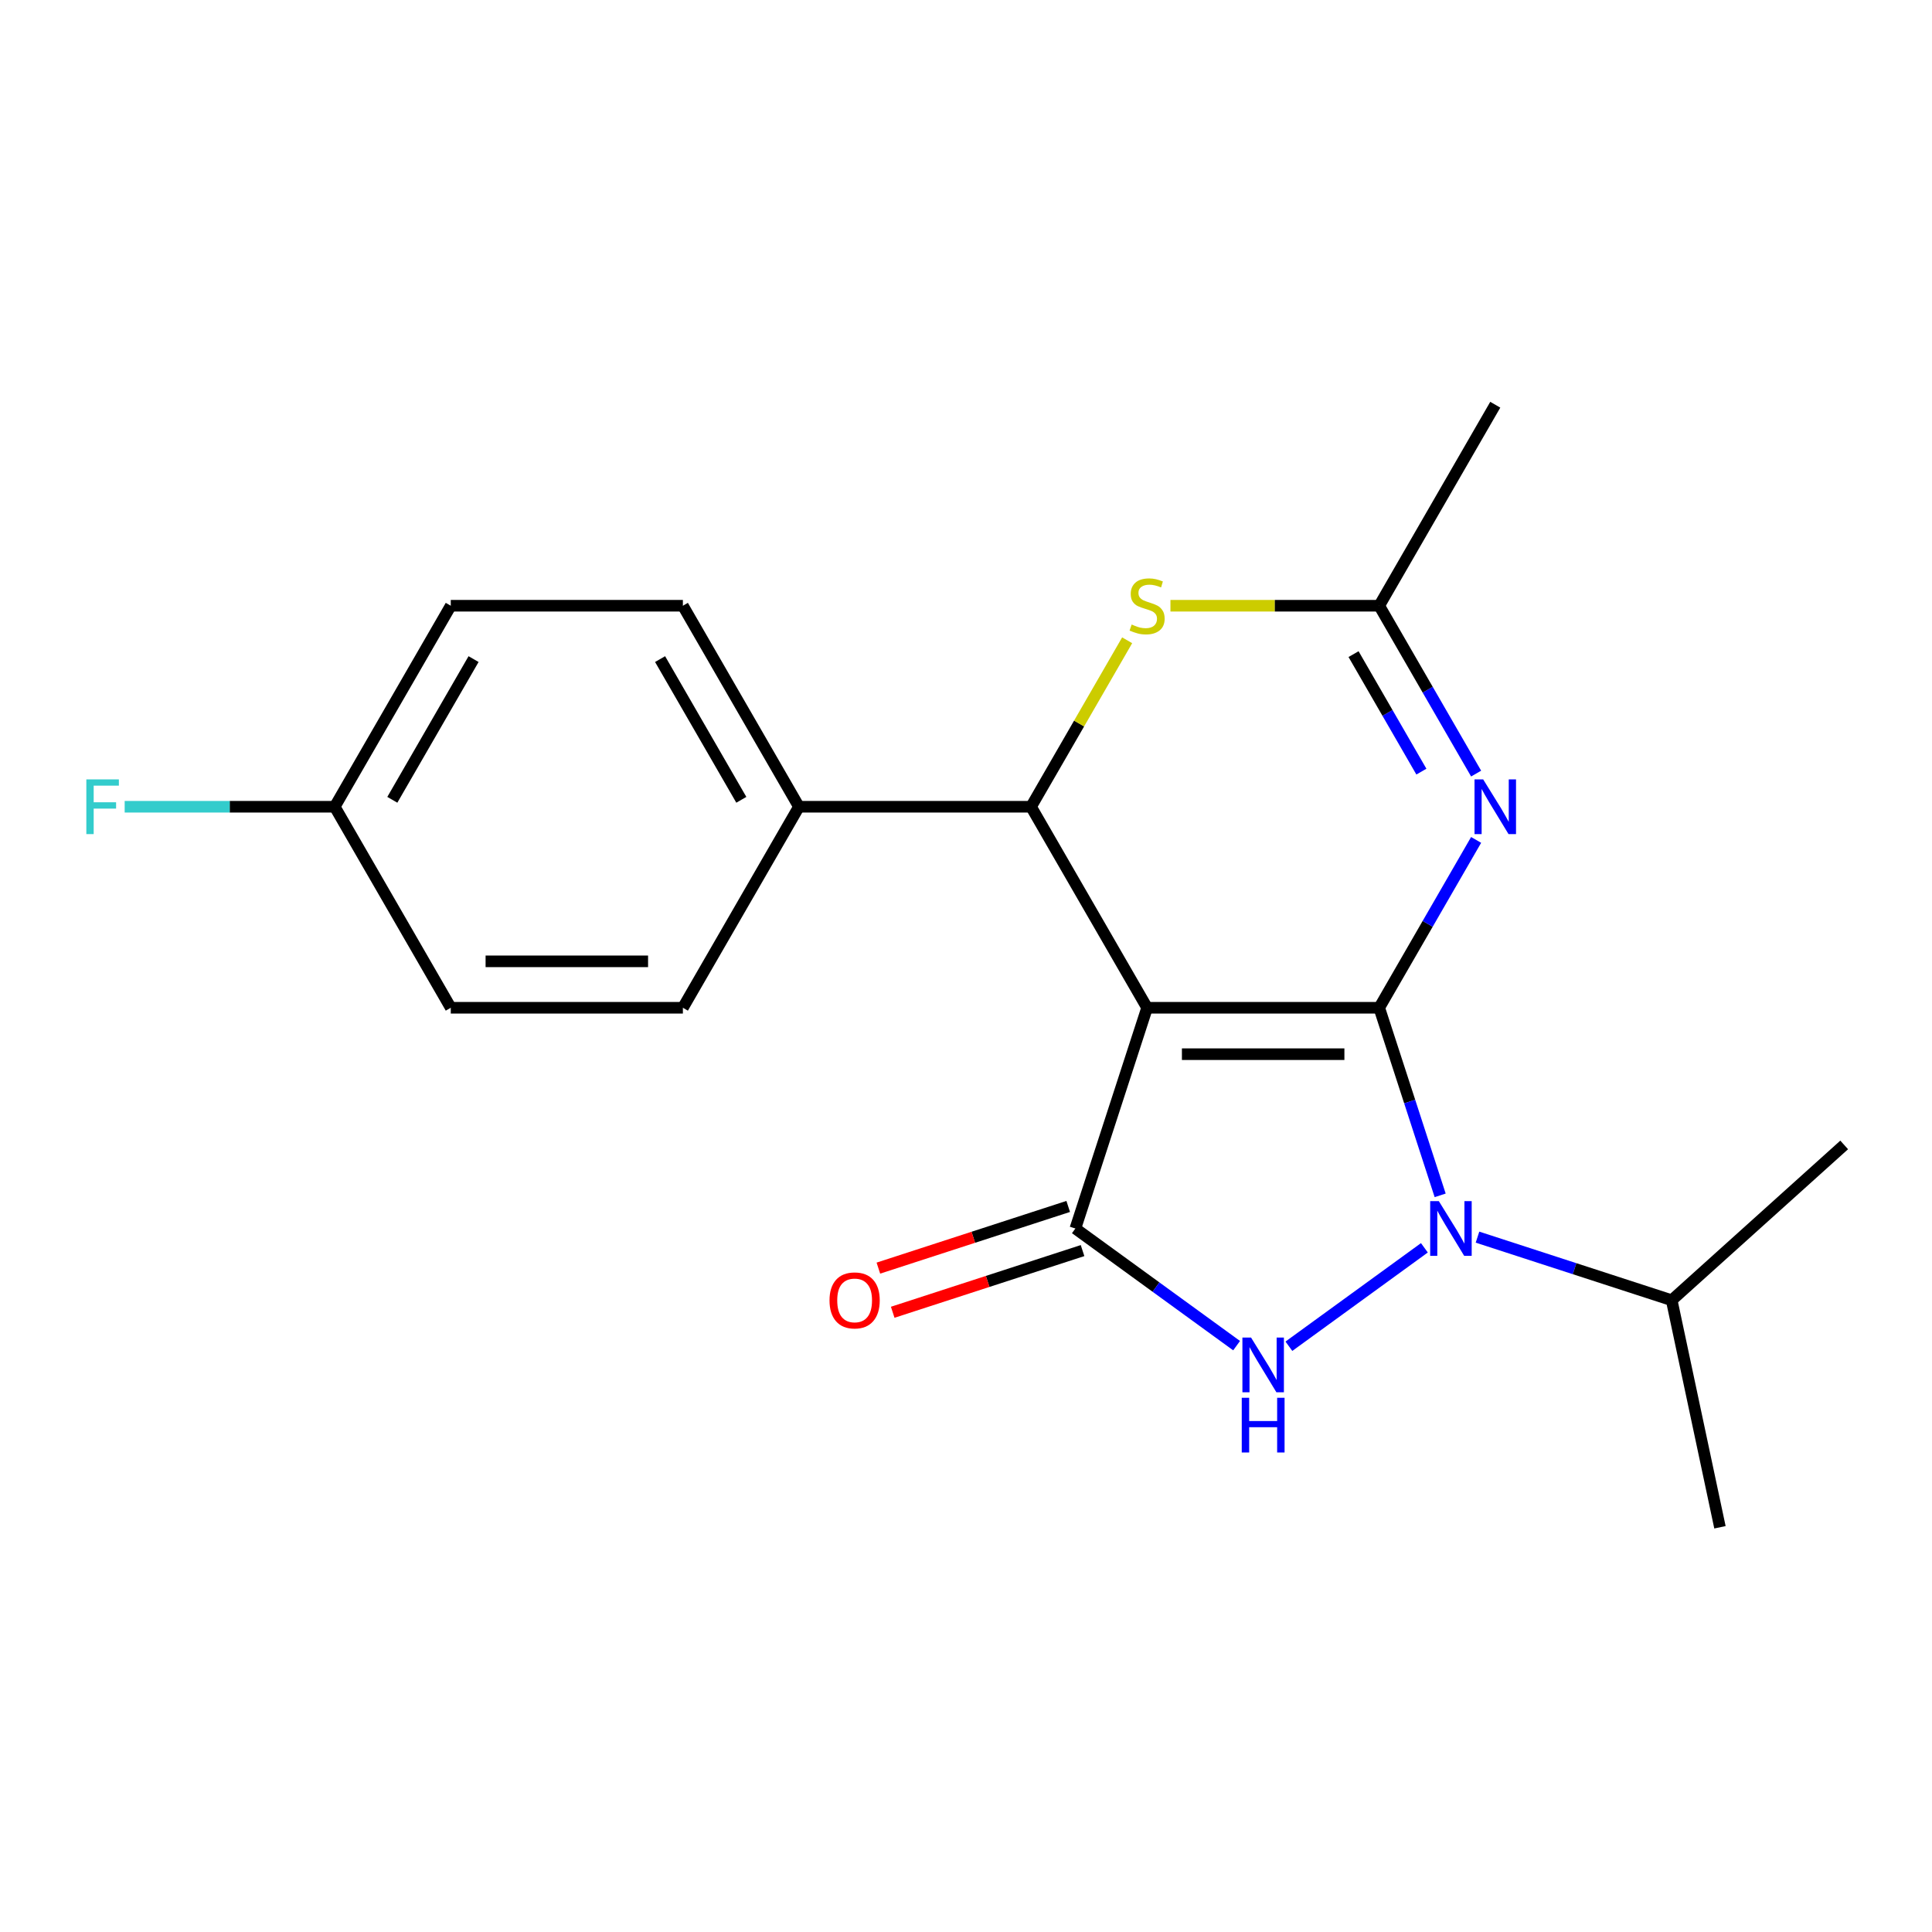 <?xml version='1.0' encoding='iso-8859-1'?>
<svg version='1.1' baseProfile='full'
              xmlns='http://www.w3.org/2000/svg'
                      xmlns:rdkit='http://www.rdkit.org/xml'
                      xmlns:xlink='http://www.w3.org/1999/xlink'
                  xml:space='preserve'
width='1000px' height='1000px' viewBox='0 0 1000 1000'>
<!-- END OF HEADER -->
<rect style='opacity:1.0;fill:#FFFFFF;stroke:none' width='1000' height='1000' x='0' y='0'> </rect>
<path class='bond-0' d='M 713.879,521.617 L 593.739,521.617' style='fill:none;fill-rule:evenodd;stroke:#000000;stroke-width:6px;stroke-linecap:butt;stroke-linejoin:miter;stroke-opacity:1' />
<path class='bond-0' d='M 695.858,545.645 L 611.76,545.645' style='fill:none;fill-rule:evenodd;stroke:#000000;stroke-width:6px;stroke-linecap:butt;stroke-linejoin:miter;stroke-opacity:1' />
<path class='bond-1' d='M 713.879,521.617 L 729.653,570.165' style='fill:none;fill-rule:evenodd;stroke:#000000;stroke-width:6px;stroke-linecap:butt;stroke-linejoin:miter;stroke-opacity:1' />
<path class='bond-1' d='M 729.653,570.165 L 745.427,618.713' style='fill:none;fill-rule:evenodd;stroke:#0000FF;stroke-width:6px;stroke-linecap:butt;stroke-linejoin:miter;stroke-opacity:1' />
<path class='bond-4' d='M 713.879,521.617 L 738.959,478.176' style='fill:none;fill-rule:evenodd;stroke:#000000;stroke-width:6px;stroke-linecap:butt;stroke-linejoin:miter;stroke-opacity:1' />
<path class='bond-4' d='M 738.959,478.176 L 764.039,434.736' style='fill:none;fill-rule:evenodd;stroke:#0000FF;stroke-width:6px;stroke-linecap:butt;stroke-linejoin:miter;stroke-opacity:1' />
<path class='bond-2' d='M 593.739,521.617 L 556.613,635.876' style='fill:none;fill-rule:evenodd;stroke:#000000;stroke-width:6px;stroke-linecap:butt;stroke-linejoin:miter;stroke-opacity:1' />
<path class='bond-5' d='M 593.739,521.617 L 533.669,417.572' style='fill:none;fill-rule:evenodd;stroke:#000000;stroke-width:6px;stroke-linecap:butt;stroke-linejoin:miter;stroke-opacity:1' />
<path class='bond-3' d='M 737.261,645.862 L 667.128,696.816' style='fill:none;fill-rule:evenodd;stroke:#0000FF;stroke-width:6px;stroke-linecap:butt;stroke-linejoin:miter;stroke-opacity:1' />
<path class='bond-10' d='M 764.748,640.342 L 815.006,656.672' style='fill:none;fill-rule:evenodd;stroke:#0000FF;stroke-width:6px;stroke-linecap:butt;stroke-linejoin:miter;stroke-opacity:1' />
<path class='bond-10' d='M 815.006,656.672 L 865.264,673.002' style='fill:none;fill-rule:evenodd;stroke:#000000;stroke-width:6px;stroke-linecap:butt;stroke-linejoin:miter;stroke-opacity:1' />
<path class='bond-9' d='M 552.901,624.45 L 503.773,640.413' style='fill:none;fill-rule:evenodd;stroke:#000000;stroke-width:6px;stroke-linecap:butt;stroke-linejoin:miter;stroke-opacity:1' />
<path class='bond-9' d='M 503.773,640.413 L 454.644,656.376' style='fill:none;fill-rule:evenodd;stroke:#FF0000;stroke-width:6px;stroke-linecap:butt;stroke-linejoin:miter;stroke-opacity:1' />
<path class='bond-9' d='M 560.326,647.302 L 511.198,663.265' style='fill:none;fill-rule:evenodd;stroke:#000000;stroke-width:6px;stroke-linecap:butt;stroke-linejoin:miter;stroke-opacity:1' />
<path class='bond-9' d='M 511.198,663.265 L 462.069,679.228' style='fill:none;fill-rule:evenodd;stroke:#FF0000;stroke-width:6px;stroke-linecap:butt;stroke-linejoin:miter;stroke-opacity:1' />
<path class='bond-20' d='M 556.613,635.876 L 598.339,666.192' style='fill:none;fill-rule:evenodd;stroke:#000000;stroke-width:6px;stroke-linecap:butt;stroke-linejoin:miter;stroke-opacity:1' />
<path class='bond-20' d='M 598.339,666.192 L 640.065,696.508' style='fill:none;fill-rule:evenodd;stroke:#0000FF;stroke-width:6px;stroke-linecap:butt;stroke-linejoin:miter;stroke-opacity:1' />
<path class='bond-7' d='M 764.039,400.409 L 738.959,356.968' style='fill:none;fill-rule:evenodd;stroke:#0000FF;stroke-width:6px;stroke-linecap:butt;stroke-linejoin:miter;stroke-opacity:1' />
<path class='bond-7' d='M 738.959,356.968 L 713.879,313.528' style='fill:none;fill-rule:evenodd;stroke:#000000;stroke-width:6px;stroke-linecap:butt;stroke-linejoin:miter;stroke-opacity:1' />
<path class='bond-7' d='M 735.706,399.391 L 718.15,368.982' style='fill:none;fill-rule:evenodd;stroke:#0000FF;stroke-width:6px;stroke-linecap:butt;stroke-linejoin:miter;stroke-opacity:1' />
<path class='bond-7' d='M 718.15,368.982 L 700.594,338.574' style='fill:none;fill-rule:evenodd;stroke:#000000;stroke-width:6px;stroke-linecap:butt;stroke-linejoin:miter;stroke-opacity:1' />
<path class='bond-8' d='M 533.669,417.572 L 413.529,417.572' style='fill:none;fill-rule:evenodd;stroke:#000000;stroke-width:6px;stroke-linecap:butt;stroke-linejoin:miter;stroke-opacity:1' />
<path class='bond-21' d='M 533.669,417.572 L 558.541,374.492' style='fill:none;fill-rule:evenodd;stroke:#000000;stroke-width:6px;stroke-linecap:butt;stroke-linejoin:miter;stroke-opacity:1' />
<path class='bond-21' d='M 558.541,374.492 L 583.414,331.411' style='fill:none;fill-rule:evenodd;stroke:#CCCC00;stroke-width:6px;stroke-linecap:butt;stroke-linejoin:miter;stroke-opacity:1' />
<path class='bond-6' d='M 605.822,313.528 L 659.85,313.528' style='fill:none;fill-rule:evenodd;stroke:#CCCC00;stroke-width:6px;stroke-linecap:butt;stroke-linejoin:miter;stroke-opacity:1' />
<path class='bond-6' d='M 659.85,313.528 L 713.879,313.528' style='fill:none;fill-rule:evenodd;stroke:#000000;stroke-width:6px;stroke-linecap:butt;stroke-linejoin:miter;stroke-opacity:1' />
<path class='bond-17' d='M 713.879,313.528 L 773.949,209.484' style='fill:none;fill-rule:evenodd;stroke:#000000;stroke-width:6px;stroke-linecap:butt;stroke-linejoin:miter;stroke-opacity:1' />
<path class='bond-11' d='M 413.529,417.572 L 353.459,313.528' style='fill:none;fill-rule:evenodd;stroke:#000000;stroke-width:6px;stroke-linecap:butt;stroke-linejoin:miter;stroke-opacity:1' />
<path class='bond-11' d='M 383.709,413.98 L 341.66,341.149' style='fill:none;fill-rule:evenodd;stroke:#000000;stroke-width:6px;stroke-linecap:butt;stroke-linejoin:miter;stroke-opacity:1' />
<path class='bond-12' d='M 413.529,417.572 L 353.459,521.617' style='fill:none;fill-rule:evenodd;stroke:#000000;stroke-width:6px;stroke-linecap:butt;stroke-linejoin:miter;stroke-opacity:1' />
<path class='bond-18' d='M 865.264,673.002 L 890.243,790.516' style='fill:none;fill-rule:evenodd;stroke:#000000;stroke-width:6px;stroke-linecap:butt;stroke-linejoin:miter;stroke-opacity:1' />
<path class='bond-19' d='M 865.264,673.002 L 954.545,592.612' style='fill:none;fill-rule:evenodd;stroke:#000000;stroke-width:6px;stroke-linecap:butt;stroke-linejoin:miter;stroke-opacity:1' />
<path class='bond-14' d='M 353.459,313.528 L 233.319,313.528' style='fill:none;fill-rule:evenodd;stroke:#000000;stroke-width:6px;stroke-linecap:butt;stroke-linejoin:miter;stroke-opacity:1' />
<path class='bond-15' d='M 353.459,521.617 L 233.319,521.617' style='fill:none;fill-rule:evenodd;stroke:#000000;stroke-width:6px;stroke-linecap:butt;stroke-linejoin:miter;stroke-opacity:1' />
<path class='bond-15' d='M 335.438,497.588 L 251.34,497.588' style='fill:none;fill-rule:evenodd;stroke:#000000;stroke-width:6px;stroke-linecap:butt;stroke-linejoin:miter;stroke-opacity:1' />
<path class='bond-13' d='M 173.249,417.572 L 233.319,313.528' style='fill:none;fill-rule:evenodd;stroke:#000000;stroke-width:6px;stroke-linecap:butt;stroke-linejoin:miter;stroke-opacity:1' />
<path class='bond-13' d='M 203.068,413.98 L 245.117,341.149' style='fill:none;fill-rule:evenodd;stroke:#000000;stroke-width:6px;stroke-linecap:butt;stroke-linejoin:miter;stroke-opacity:1' />
<path class='bond-16' d='M 173.249,417.572 L 118.89,417.572' style='fill:none;fill-rule:evenodd;stroke:#000000;stroke-width:6px;stroke-linecap:butt;stroke-linejoin:miter;stroke-opacity:1' />
<path class='bond-16' d='M 118.89,417.572 L 64.532,417.572' style='fill:none;fill-rule:evenodd;stroke:#33CCCC;stroke-width:6px;stroke-linecap:butt;stroke-linejoin:miter;stroke-opacity:1' />
<path class='bond-22' d='M 173.249,417.572 L 233.319,521.617' style='fill:none;fill-rule:evenodd;stroke:#000000;stroke-width:6px;stroke-linecap:butt;stroke-linejoin:miter;stroke-opacity:1' />
<path  class='atom-2' d='M 744.744 621.716
L 754.024 636.716
Q 754.944 638.196, 756.424 640.876
Q 757.904 643.556, 757.984 643.716
L 757.984 621.716
L 761.744 621.716
L 761.744 650.036
L 757.864 650.036
L 747.904 633.636
Q 746.744 631.716, 745.504 629.516
Q 744.304 627.316, 743.944 626.636
L 743.944 650.036
L 740.264 650.036
L 740.264 621.716
L 744.744 621.716
' fill='#0000FF'/>
<path  class='atom-4' d='M 647.549 692.333
L 656.829 707.333
Q 657.749 708.813, 659.229 711.493
Q 660.709 714.173, 660.789 714.333
L 660.789 692.333
L 664.549 692.333
L 664.549 720.653
L 660.669 720.653
L 650.709 704.253
Q 649.549 702.333, 648.309 700.133
Q 647.109 697.933, 646.749 697.253
L 646.749 720.653
L 643.069 720.653
L 643.069 692.333
L 647.549 692.333
' fill='#0000FF'/>
<path  class='atom-4' d='M 642.729 723.485
L 646.569 723.485
L 646.569 735.525
L 661.049 735.525
L 661.049 723.485
L 664.889 723.485
L 664.889 751.805
L 661.049 751.805
L 661.049 738.725
L 646.569 738.725
L 646.569 751.805
L 642.729 751.805
L 642.729 723.485
' fill='#0000FF'/>
<path  class='atom-5' d='M 767.689 403.412
L 776.969 418.412
Q 777.889 419.892, 779.369 422.572
Q 780.849 425.252, 780.929 425.412
L 780.929 403.412
L 784.689 403.412
L 784.689 431.732
L 780.809 431.732
L 770.849 415.332
Q 769.689 413.412, 768.449 411.212
Q 767.249 409.012, 766.889 408.332
L 766.889 431.732
L 763.209 431.732
L 763.209 403.412
L 767.689 403.412
' fill='#0000FF'/>
<path  class='atom-7' d='M 585.739 323.248
Q 586.059 323.368, 587.379 323.928
Q 588.699 324.488, 590.139 324.848
Q 591.619 325.168, 593.059 325.168
Q 595.739 325.168, 597.299 323.888
Q 598.859 322.568, 598.859 320.288
Q 598.859 318.728, 598.059 317.768
Q 597.299 316.808, 596.099 316.288
Q 594.899 315.768, 592.899 315.168
Q 590.379 314.408, 588.859 313.688
Q 587.379 312.968, 586.299 311.448
Q 585.259 309.928, 585.259 307.368
Q 585.259 303.808, 587.659 301.608
Q 590.099 299.408, 594.899 299.408
Q 598.179 299.408, 601.899 300.968
L 600.979 304.048
Q 597.579 302.648, 595.019 302.648
Q 592.259 302.648, 590.739 303.808
Q 589.219 304.928, 589.259 306.888
Q 589.259 308.408, 590.019 309.328
Q 590.819 310.248, 591.939 310.768
Q 593.099 311.288, 595.019 311.888
Q 597.579 312.688, 599.099 313.488
Q 600.619 314.288, 601.699 315.928
Q 602.819 317.528, 602.819 320.288
Q 602.819 324.208, 600.179 326.328
Q 597.579 328.408, 593.219 328.408
Q 590.699 328.408, 588.779 327.848
Q 586.899 327.328, 584.659 326.408
L 585.739 323.248
' fill='#CCCC00'/>
<path  class='atom-10' d='M 429.353 673.082
Q 429.353 666.282, 432.713 662.482
Q 436.073 658.682, 442.353 658.682
Q 448.633 658.682, 451.993 662.482
Q 455.353 666.282, 455.353 673.082
Q 455.353 679.962, 451.953 683.882
Q 448.553 687.762, 442.353 687.762
Q 436.113 687.762, 432.713 683.882
Q 429.353 680.002, 429.353 673.082
M 442.353 684.562
Q 446.673 684.562, 448.993 681.682
Q 451.353 678.762, 451.353 673.082
Q 451.353 667.522, 448.993 664.722
Q 446.673 661.882, 442.353 661.882
Q 438.033 661.882, 435.673 664.682
Q 433.353 667.482, 433.353 673.082
Q 433.353 678.802, 435.673 681.682
Q 438.033 684.562, 442.353 684.562
' fill='#FF0000'/>
<path  class='atom-17' d='M 44.689 403.412
L 61.529 403.412
L 61.529 406.652
L 48.489 406.652
L 48.489 415.252
L 60.089 415.252
L 60.089 418.532
L 48.489 418.532
L 48.489 431.732
L 44.689 431.732
L 44.689 403.412
' fill='#33CCCC'/>
</svg>
